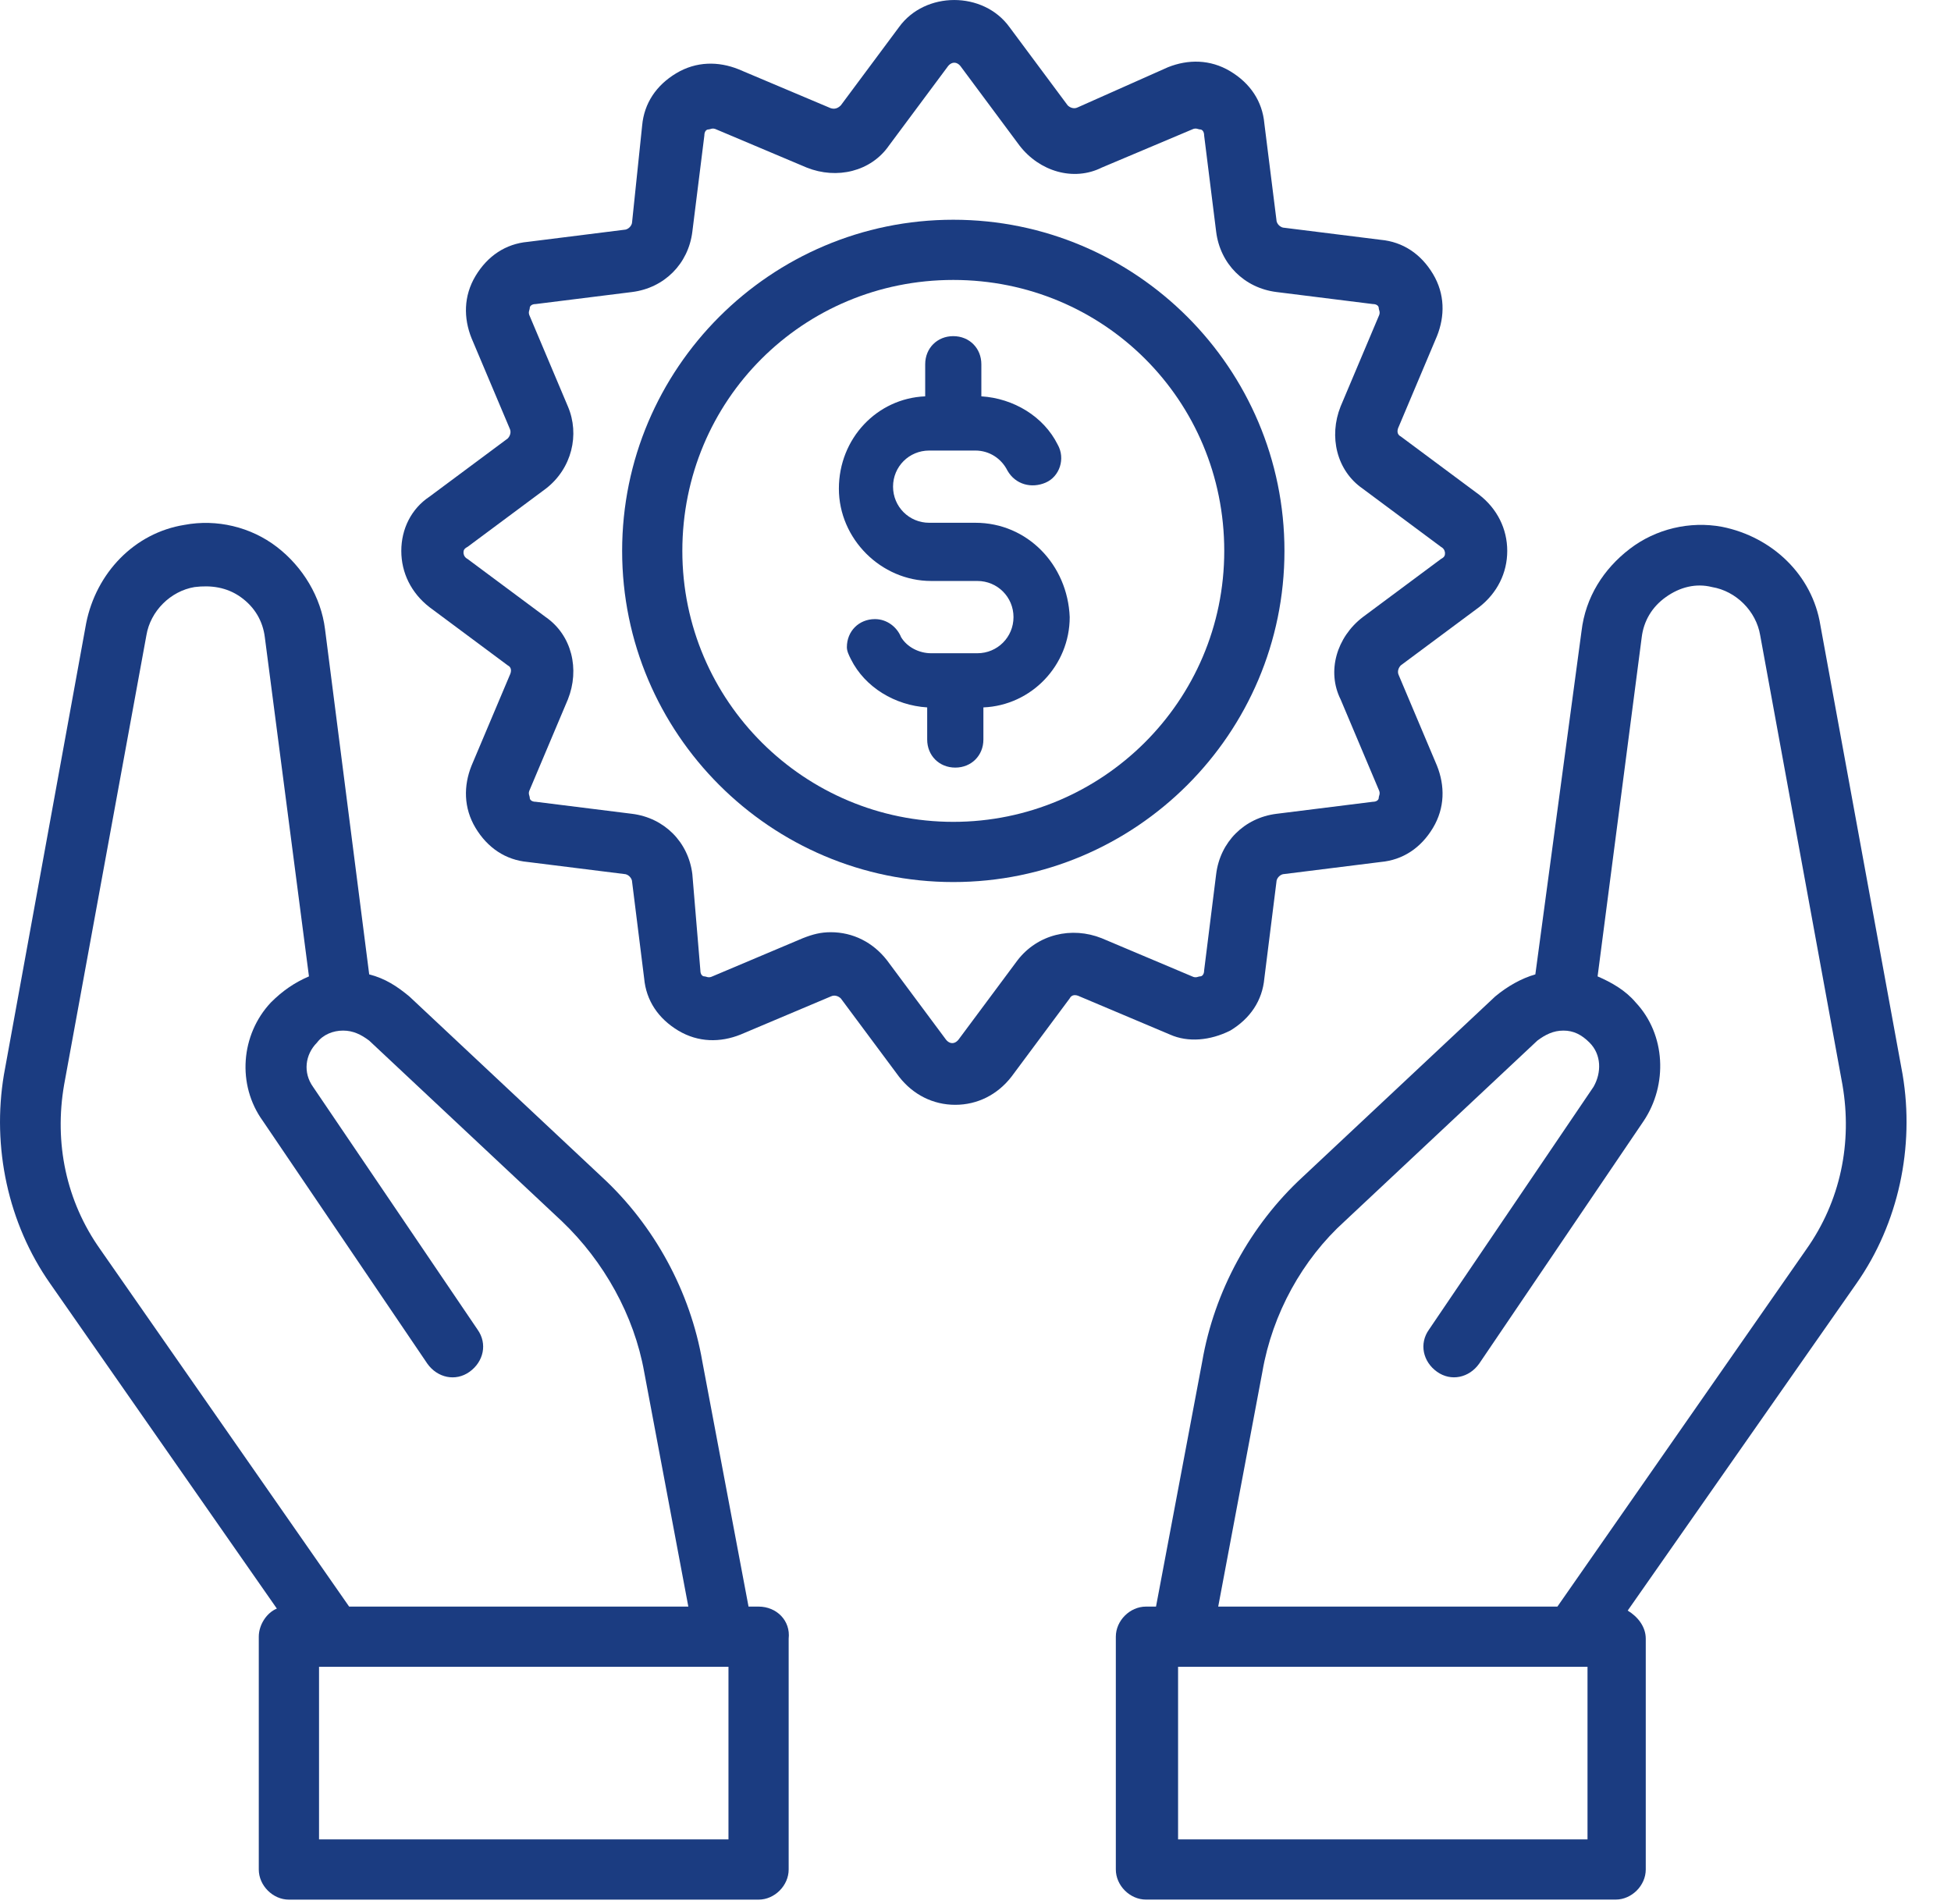<svg width="42" height="41" viewBox="0 0 42 41" fill="none" xmlns="http://www.w3.org/2000/svg">
<path d="M20.522 4.731C16.59 4.731 13.393 7.929 13.393 11.861C13.393 15.793 16.59 18.99 20.522 18.99C24.454 18.99 27.651 15.793 27.651 11.861C27.651 7.929 24.454 4.731 20.522 4.731ZM20.522 17.694C17.325 17.694 14.689 15.101 14.689 11.861C14.689 8.62 17.281 6.027 20.522 6.027C23.763 6.027 26.355 8.62 26.355 11.861C26.355 15.101 23.72 17.694 20.522 17.694Z" fill="#1B3C81"/>
<path d="M20.997 11.255H20.003C19.571 11.255 19.225 10.909 19.225 10.477C19.225 10.045 19.571 9.7 20.003 9.7H20.997C21.299 9.7 21.558 9.872 21.688 10.132C21.861 10.434 22.207 10.521 22.509 10.391C22.812 10.261 22.941 9.872 22.768 9.57C22.466 8.965 21.818 8.576 21.126 8.533V7.842C21.126 7.496 20.867 7.237 20.521 7.237C20.176 7.237 19.917 7.496 19.917 7.842V8.533C18.88 8.576 18.059 9.44 18.059 10.521C18.059 11.601 18.966 12.508 20.046 12.508H21.04C21.472 12.508 21.818 12.854 21.818 13.286C21.818 13.718 21.472 14.064 21.04 14.064H20.046C19.787 14.064 19.528 13.934 19.398 13.718C19.312 13.502 19.096 13.329 18.836 13.329C18.491 13.329 18.231 13.588 18.231 13.934C18.231 14.02 18.275 14.107 18.318 14.193C18.62 14.798 19.268 15.187 19.96 15.23V15.922C19.96 16.267 20.219 16.526 20.565 16.526C20.91 16.526 21.17 16.267 21.17 15.922V15.23C22.207 15.187 23.028 14.323 23.028 13.286C22.984 12.162 22.12 11.255 20.997 11.255Z" fill="#1B3C81"/>
<path d="M26.484 22.188C26.916 21.928 27.175 21.54 27.218 21.064L27.478 18.99C27.478 18.904 27.564 18.817 27.651 18.817L29.724 18.558C30.2 18.515 30.589 18.256 30.848 17.824C31.107 17.392 31.107 16.916 30.934 16.484L30.113 14.54C30.07 14.453 30.113 14.367 30.157 14.324L31.842 13.071C32.231 12.768 32.447 12.336 32.447 11.861C32.447 11.386 32.231 10.953 31.842 10.651L30.157 9.398C30.07 9.355 30.07 9.268 30.113 9.182L30.934 7.237C31.107 6.805 31.107 6.33 30.848 5.898C30.589 5.466 30.2 5.207 29.724 5.163L27.651 4.904C27.564 4.904 27.478 4.818 27.478 4.731L27.218 2.657C27.175 2.182 26.916 1.793 26.484 1.534C26.052 1.275 25.576 1.275 25.144 1.447L23.2 2.312C23.114 2.355 23.027 2.312 22.984 2.268L21.731 0.583C21.169 -0.194 19.916 -0.194 19.354 0.583L18.101 2.268C18.015 2.355 17.929 2.355 17.842 2.312L15.898 1.491C15.466 1.318 14.99 1.318 14.558 1.577C14.126 1.836 13.867 2.225 13.824 2.701L13.608 4.775C13.608 4.861 13.521 4.947 13.435 4.947L11.361 5.207C10.886 5.25 10.497 5.509 10.237 5.941C9.978 6.373 9.978 6.849 10.151 7.281L10.972 9.225C11.015 9.311 10.972 9.398 10.929 9.441L9.244 10.694C8.855 10.953 8.639 11.386 8.639 11.861C8.639 12.336 8.855 12.768 9.244 13.071L10.929 14.324C11.015 14.367 11.015 14.453 10.972 14.54L10.151 16.484C9.978 16.916 9.978 17.392 10.237 17.824C10.497 18.256 10.886 18.515 11.361 18.558L13.435 18.817C13.521 18.817 13.608 18.904 13.608 18.99L13.867 21.064C13.91 21.54 14.169 21.928 14.601 22.188C15.034 22.447 15.509 22.447 15.941 22.274L17.885 21.453C17.972 21.41 18.058 21.453 18.101 21.496L19.354 23.181C19.657 23.57 20.089 23.786 20.564 23.786C21.04 23.786 21.472 23.57 21.774 23.181L23.027 21.496C23.07 21.41 23.157 21.41 23.243 21.453L25.188 22.274C25.576 22.447 26.052 22.404 26.484 22.188ZM21.904 20.675L20.651 22.36C20.564 22.49 20.435 22.49 20.348 22.36L19.095 20.675C18.793 20.287 18.361 20.07 17.885 20.07C17.669 20.07 17.497 20.114 17.28 20.2L15.336 21.021C15.25 21.064 15.206 21.021 15.163 21.021C15.12 21.021 15.077 20.978 15.077 20.891L14.904 18.817C14.818 18.126 14.299 17.608 13.608 17.521L11.534 17.262C11.447 17.262 11.404 17.219 11.404 17.175C11.404 17.132 11.361 17.089 11.404 17.003L12.225 15.058C12.484 14.41 12.311 13.676 11.75 13.287L10.065 12.034C9.978 11.99 9.978 11.904 9.978 11.904C9.978 11.861 9.978 11.818 10.065 11.774L11.75 10.521C12.311 10.089 12.484 9.355 12.225 8.75L11.404 6.805C11.361 6.719 11.404 6.676 11.404 6.633C11.404 6.589 11.447 6.546 11.534 6.546L13.608 6.287C14.299 6.2 14.818 5.682 14.904 4.991L15.163 2.917C15.163 2.83 15.206 2.787 15.25 2.787C15.293 2.787 15.336 2.744 15.422 2.787L17.367 3.608C18.015 3.867 18.75 3.694 19.138 3.133L20.392 1.447C20.478 1.318 20.608 1.318 20.694 1.447L21.947 3.133C22.379 3.694 23.114 3.91 23.718 3.608L25.663 2.787C25.749 2.744 25.793 2.787 25.836 2.787C25.879 2.787 25.922 2.83 25.922 2.917L26.181 4.991C26.268 5.682 26.786 6.2 27.478 6.287L29.552 6.546C29.638 6.546 29.681 6.589 29.681 6.633C29.681 6.676 29.724 6.719 29.681 6.805L28.86 8.75C28.601 9.398 28.774 10.133 29.336 10.521L31.021 11.774C31.107 11.818 31.107 11.904 31.107 11.904C31.107 11.947 31.107 11.99 31.021 12.034L29.336 13.287C28.774 13.719 28.558 14.453 28.86 15.058L29.681 17.003C29.724 17.089 29.681 17.132 29.681 17.175C29.681 17.219 29.638 17.262 29.552 17.262L27.478 17.521C26.786 17.608 26.268 18.126 26.181 18.817L25.922 20.891C25.922 20.978 25.879 21.021 25.836 21.021C25.793 21.021 25.749 21.064 25.663 21.021L23.718 20.2C23.07 19.941 22.336 20.114 21.904 20.675Z" fill="#1B3C81"/>
<path d="M16.33 34.589H16.114L15.12 29.317C14.861 27.805 14.083 26.379 12.96 25.342L8.812 21.453C8.553 21.238 8.293 21.065 7.948 20.978L6.997 13.546C6.911 12.855 6.522 12.207 5.96 11.775C5.398 11.343 4.664 11.17 3.973 11.3C2.892 11.472 2.071 12.336 1.855 13.417L0.084 23.139C-0.175 24.694 0.17 26.336 1.078 27.632L5.96 34.632C5.744 34.719 5.571 34.978 5.571 35.237V40.249C5.571 40.595 5.874 40.898 6.219 40.898H16.33C16.676 40.898 16.978 40.595 16.978 40.249V35.28C17.022 34.892 16.719 34.589 16.33 34.589ZM2.158 26.898C1.423 25.861 1.164 24.608 1.38 23.355L3.152 13.676C3.238 13.158 3.67 12.725 4.189 12.639C4.534 12.596 4.88 12.639 5.182 12.855C5.485 13.071 5.658 13.373 5.701 13.719L6.651 21.021C6.349 21.151 6.09 21.324 5.831 21.583C5.182 22.274 5.096 23.355 5.658 24.133L9.201 29.361C9.417 29.663 9.806 29.75 10.108 29.534C10.411 29.317 10.497 28.929 10.281 28.626L6.738 23.398C6.522 23.096 6.565 22.707 6.824 22.447C6.954 22.274 7.17 22.188 7.386 22.188C7.602 22.188 7.775 22.274 7.948 22.404L12.096 26.293C13.003 27.157 13.651 28.324 13.867 29.534L14.818 34.589H7.516L2.158 26.898ZM15.682 39.601H6.868V35.885H15.682V39.601Z" fill="#1B3C81"/>
<path d="M40.959 23.138L39.188 13.46C39.015 12.379 38.151 11.558 37.071 11.342C36.379 11.213 35.645 11.386 35.083 11.818C34.521 12.25 34.132 12.855 34.046 13.589L33.052 20.978C32.75 21.064 32.447 21.237 32.188 21.453L28.04 25.342C26.916 26.379 26.139 27.805 25.88 29.317L24.886 34.589H24.67C24.324 34.589 24.021 34.891 24.021 35.237V40.249C24.021 40.595 24.324 40.897 24.67 40.897H34.781C35.126 40.897 35.429 40.595 35.429 40.249V35.28C35.429 35.021 35.256 34.805 35.04 34.675L39.965 27.632C40.873 26.336 41.219 24.694 40.959 23.138ZM34.175 39.601H25.361V35.885H34.175V39.601ZM38.885 26.898L33.527 34.589H26.225L27.176 29.533C27.392 28.28 28.04 27.114 28.947 26.293L33.095 22.404C33.268 22.274 33.441 22.188 33.657 22.188C33.873 22.188 34.046 22.274 34.219 22.447C34.478 22.706 34.478 23.095 34.305 23.398L30.762 28.626C30.546 28.928 30.632 29.317 30.935 29.533C31.237 29.749 31.626 29.663 31.842 29.36L35.385 24.132C35.904 23.354 35.861 22.274 35.213 21.583C34.996 21.324 34.694 21.151 34.392 21.021L35.342 13.719C35.385 13.373 35.558 13.071 35.861 12.855C36.163 12.639 36.509 12.552 36.855 12.639C37.373 12.725 37.805 13.157 37.892 13.676L39.663 23.354C39.879 24.608 39.62 25.86 38.885 26.898Z" fill="#1B3C81"/>
</svg>
